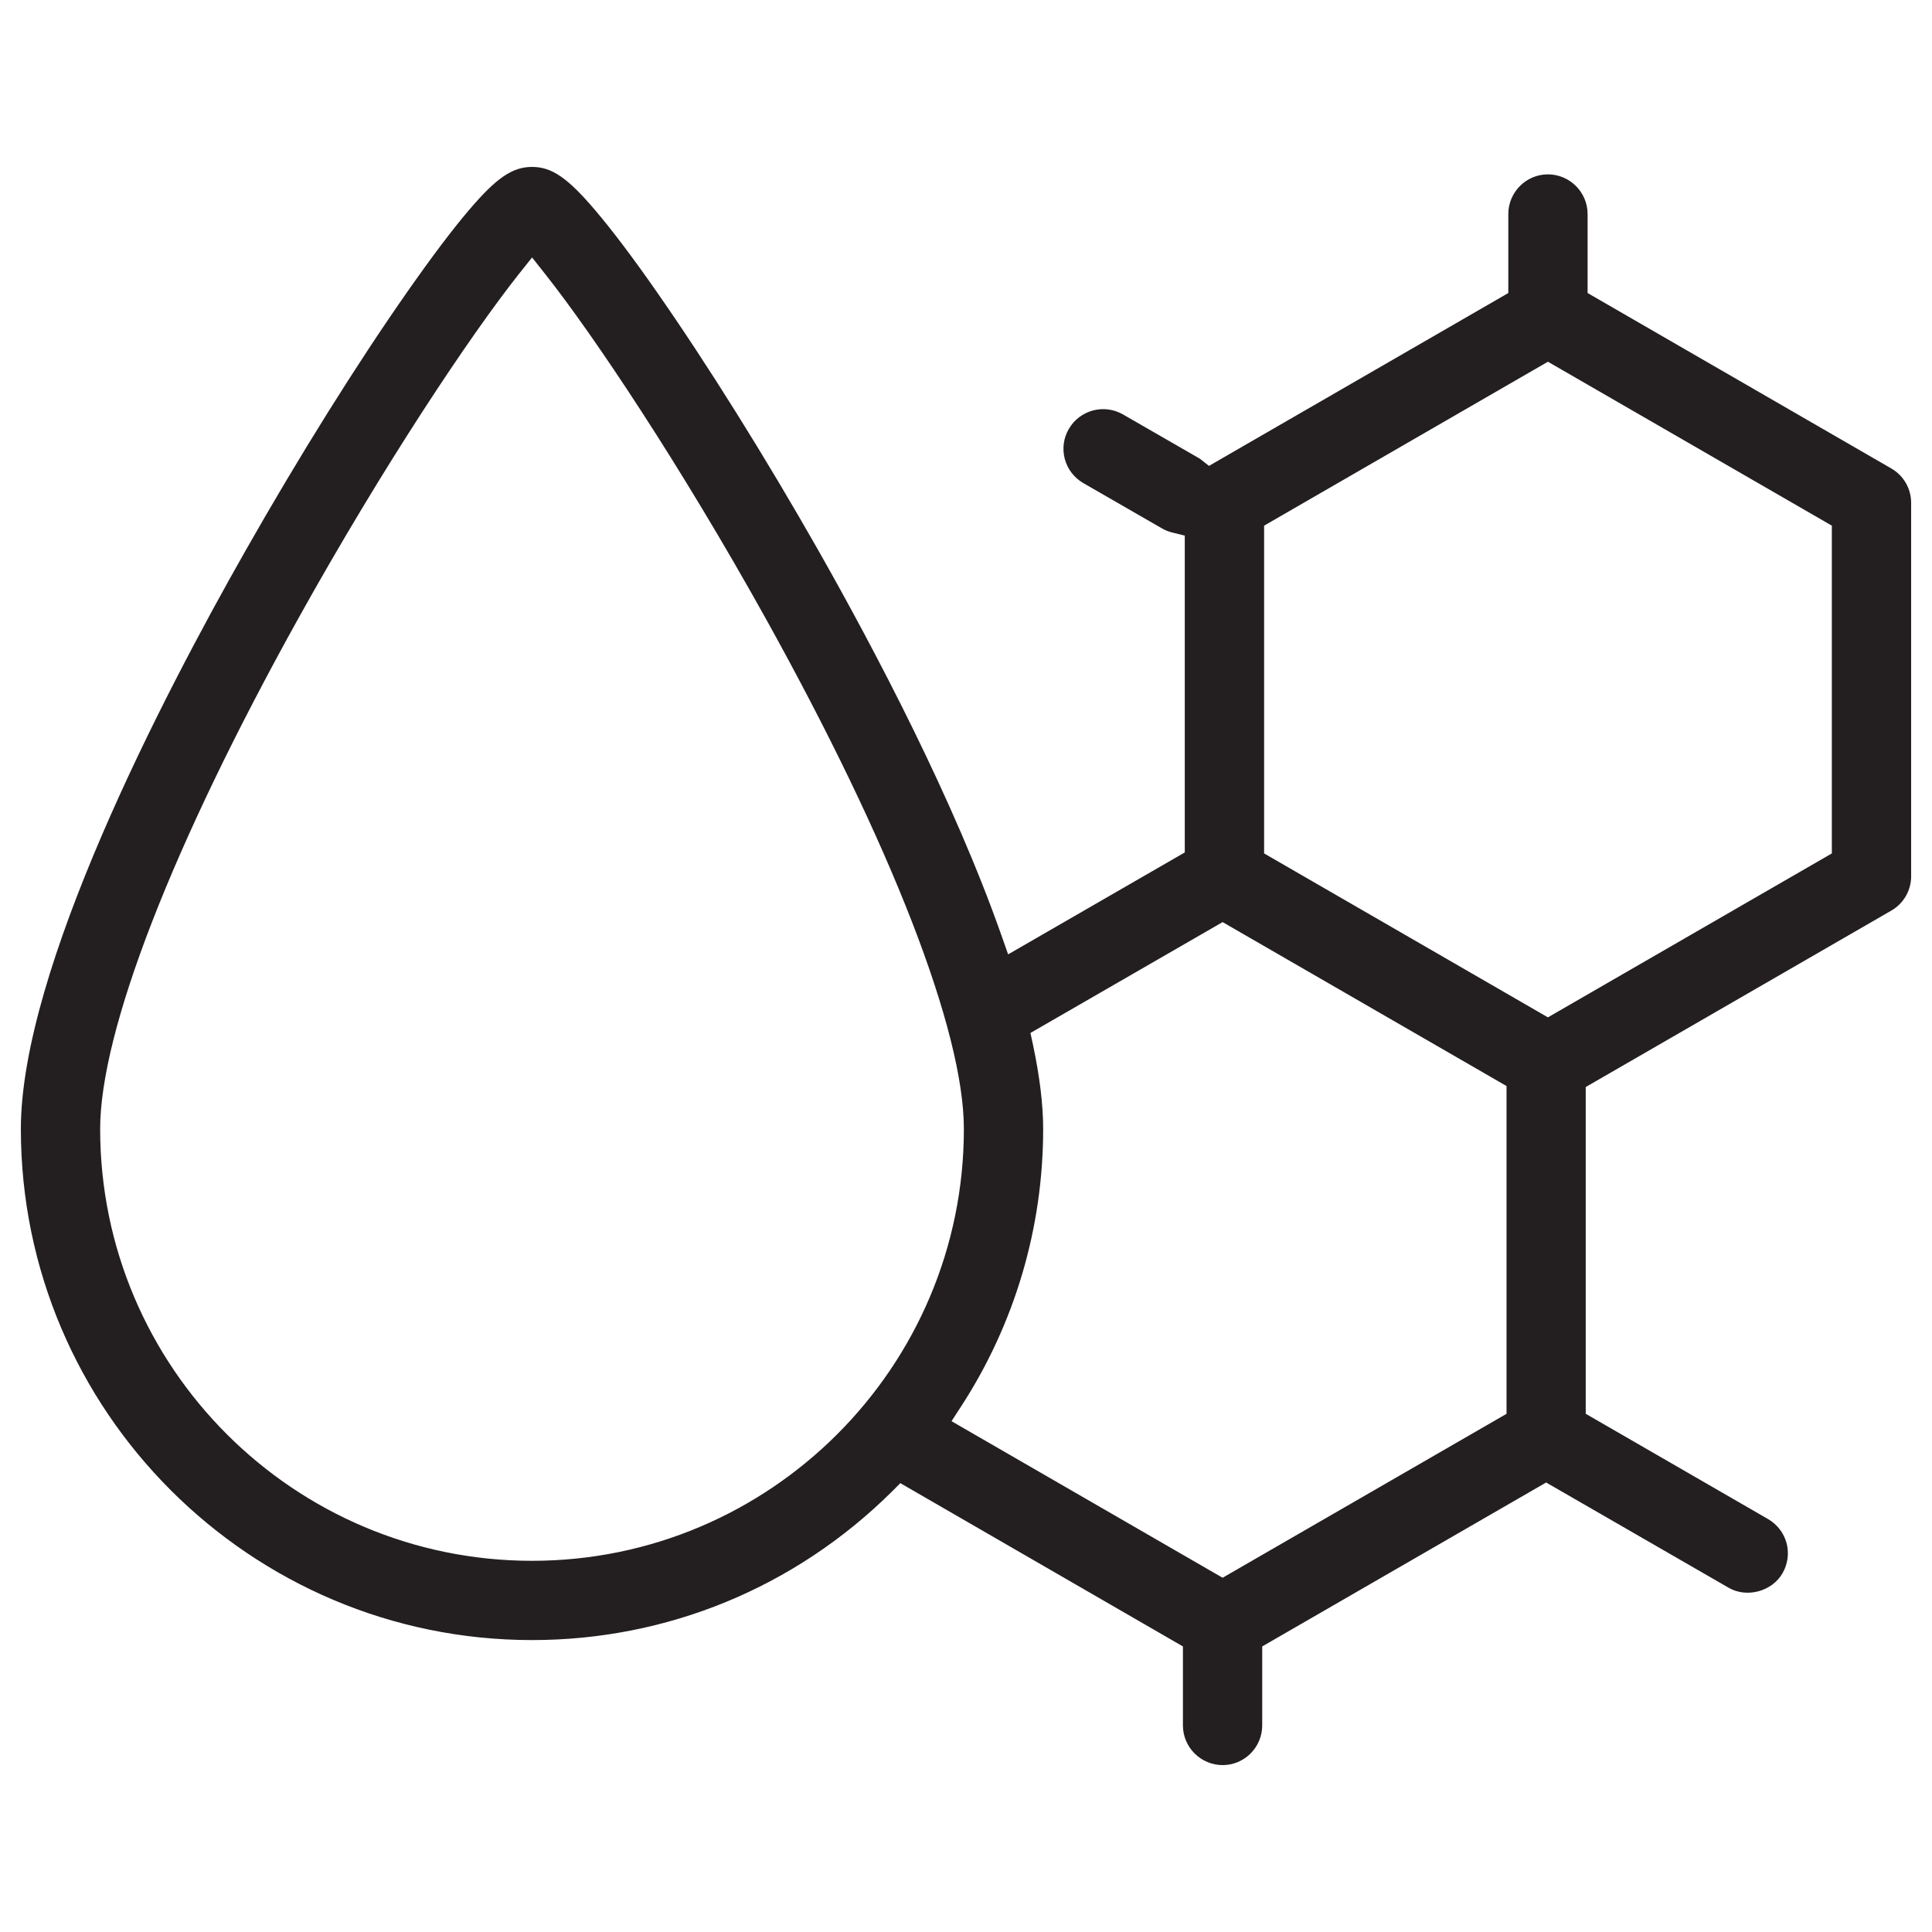 <?xml version="1.0" encoding="UTF-8"?>
<svg id="Layer_1" xmlns="http://www.w3.org/2000/svg" version="1.1" viewBox="0 0 1000 1000">
  <!-- Generator: Adobe Illustrator 29.3.1, SVG Export Plug-In . SVG Version: 2.1.0 Build 151)  -->
  <defs>
    <style>
      .st0 {
        fill: #231f20;
      }
    </style>
  </defs>
  <path class="st0" d="M989.2,453.62v-193.43c0-7.27-3.93-14.08-10.28-17.72l-157.18-90.8v-40.87c0-11.31-9.24-20.55-20.55-20.55s-20.49,9.24-20.49,20.55v40.87l-154.93,89.47-4.68-3.69-39.89-22.97c-9.81-5.6-22.34-2.25-27.99,7.56-2.77,4.73-3.46,10.27-2.08,15.53,1.44,5.31,4.85,9.7,9.58,12.47l40.58,23.38c1.67.98,3.46,1.73,5.37,2.19l6.58,1.62v163.99l-91.43,52.76-3.46-9.81c-24.71-70.25-65.17-147.08-94.72-199.2-27.77-48.83-57.55-96.45-83.87-134.15-12.35-17.72-23.09-31.92-31.86-42.2-14.14-16.62-22.34-22.22-32.5-22.22s-18.41,5.6-32.56,22.22c-8.77,10.27-19.45,24.47-31.86,42.2-26.32,37.58-56.11,85.26-83.87,134.15C83.64,361.44,10.8,502.11,10.8,584.36c0,145.87,118.68,264.54,264.6,264.54,69.96,0,136-27.19,185.93-76.54l4.68-4.68,146.27,84.51v40.87c0,11.31,9.23,20.55,20.55,20.55s20.49-9.24,20.49-20.55v-40.87l146.96-84.85,94.38,54.43c9.47,5.54,22.57,1.96,27.99-7.5,2.71-4.73,3.46-10.27,2.08-15.53-1.44-5.31-4.85-9.7-9.58-12.47l-94.38-54.49v-169.13l158.16-91.32c6.35-3.64,10.28-10.45,10.28-17.72M275.4,807.87c-123.3,0-223.56-100.26-223.56-223.5,0-50.68,37.41-147.02,102.57-264.26,44.1-79.31,89.12-146.67,114.18-178.31l6.81-8.54,6.75,8.54c25.11,31.69,70.13,99.11,114.18,178.31,65.17,117.24,102.57,213.57,102.57,264.26,0,123.24-100.26,223.5-223.5,223.5M779.78,731.79l-146.96,84.85-140.32-81.04,4.96-7.62c27.82-42.83,42.48-92.53,42.48-143.62,0-12.53-1.79-27.19-5.25-43.52l-1.33-6.18,99.46-57.38,146.96,84.85v169.65ZM948.16,441.73l-146.96,84.85-146.9-84.85v-169.65l146.9-84.85,146.96,84.85v169.65Z"/>
</svg>